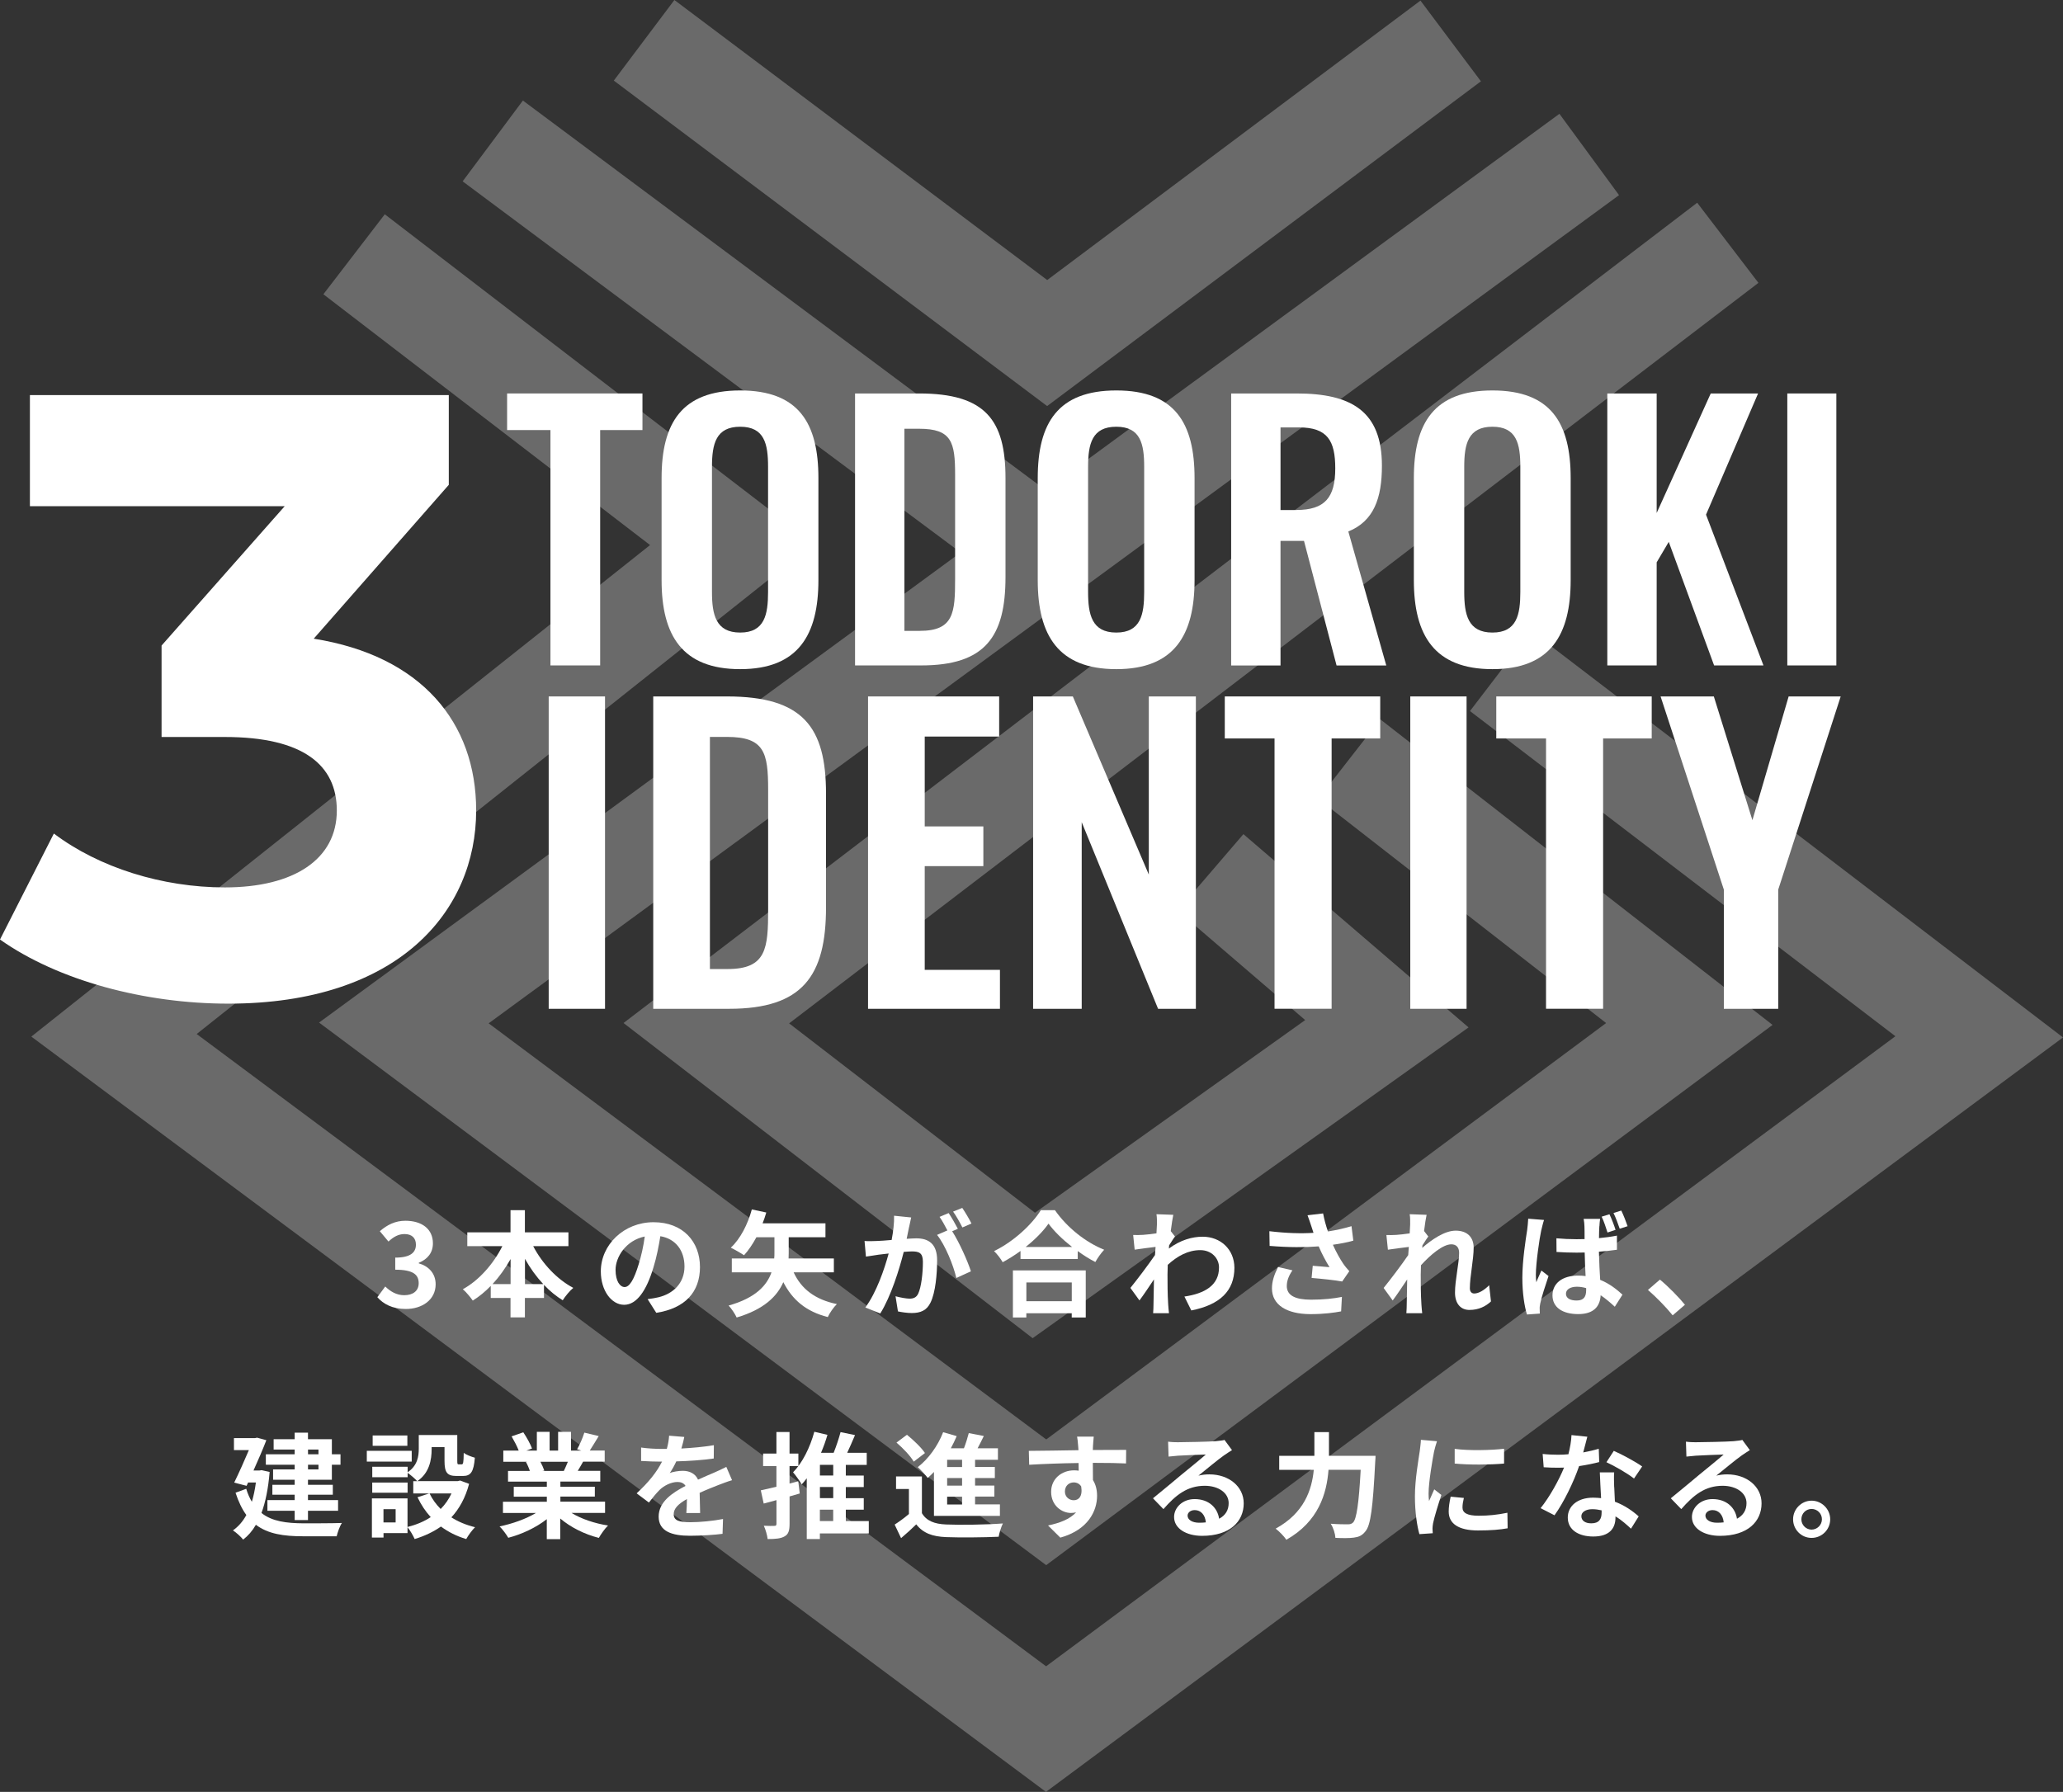 <?xml version="1.0" encoding="UTF-8"?> <svg xmlns="http://www.w3.org/2000/svg" id="_レイヤー_2" data-name="レイヤー_2" viewBox="0 0 520.81 452.45"><rect x="0" y="0" width="520.81" height="452.45" fill="#333333" stroke="none"/><defs><style> .cls-1 { fill: #fff; } .cls-2 { opacity: .27; } </style></defs><g id="_レイヤー_1-2" data-name="レイヤー_1"><g><g class="cls-2"><polygon class="cls-1" points="264.35 102.53 154.96 20.35 170.25 0 264.37 70.71 358.6 .15 373.86 20.53 264.35 102.53"></polygon><rect class="cls-1" x="180.05" y="1.29" width="25.45" height="170.54" transform="translate(8.16 189.38) rotate(-53.3)"></rect><polygon class="cls-1" points="264.11 395.2 80.55 258.2 393.68 28.74 408.73 49.27 123.36 258.39 264.13 363.46 405.47 258.32 332.81 201.71 348.45 181.63 447.49 258.79 264.11 395.2"></polygon><polygon class="cls-1" points="260.69 337.89 157.41 258.31 428.46 51.19 443.92 71.42 199.22 258.4 261.28 306.22 329.5 257.57 297.32 229.94 313.9 210.62 370.74 259.42 260.69 337.89"></polygon><polygon class="cls-1" points="264.06 452.45 7.91 261.74 164.11 137.63 81.64 74.3 97.14 54.11 205.45 137.29 49.65 261.09 264.09 420.74 478.5 261.65 371.1 179.54 386.56 159.32 520.81 261.95 264.06 452.45"></polygon></g><g><g><g><path class="cls-1" d="M138.96,108.59h-10.94v-9.24h34.17v9.24h-10.68v59.43h-12.55v-59.43Z"></path><path class="cls-1" d="M167.02,146.49v-25.77c0-13.9,5.09-22.13,19.84-22.13s19.75,8.22,19.75,22.13v25.77c0,13.82-5.09,22.47-19.75,22.47s-19.84-8.56-19.84-22.47ZM193.9,149.46v-31.62c0-5.76-.93-10.09-7.04-10.09s-7.12,4.32-7.12,10.09v31.62c0,5.68.93,10.26,7.12,10.26s7.04-4.58,7.04-10.26Z"></path><path class="cls-1" d="M215.86,99.35h16.19c16.7,0,21.79,6.7,21.79,21.36v25.01c0,15.09-5.17,22.3-21.28,22.3h-16.7v-68.67ZM232.22,159.29c8.56,0,8.9-4.58,8.9-13.14v-26.28c0-8.22-.85-11.61-9.07-11.61h-3.73v51.04h3.9Z"></path><path class="cls-1" d="M261.98,146.49v-25.77c0-13.9,5.09-22.13,19.84-22.13s19.75,8.22,19.75,22.13v25.77c0,13.82-5.09,22.47-19.75,22.47s-19.84-8.56-19.84-22.47ZM288.85,149.46v-31.62c0-5.76-.93-10.09-7.04-10.09s-7.12,4.32-7.12,10.09v31.62c0,5.68.93,10.26,7.12,10.26s7.04-4.58,7.04-10.26Z"></path><path class="cls-1" d="M310.81,99.35h16.53c13.73,0,21.53,4.41,21.53,18.23,0,8.22-2.03,13.99-8.48,16.62l9.58,33.83h-12.55l-8.22-31.45h-5.93v31.45h-12.46v-68.67ZM327.26,128.77c7.21,0,9.83-3.14,9.83-10.51,0-6.95-1.95-10.34-9.16-10.34h-4.66v20.86h3.98Z"></path><path class="cls-1" d="M356.93,146.49v-25.77c0-13.9,5.09-22.13,19.84-22.13s19.75,8.22,19.75,22.13v25.77c0,13.82-5.09,22.47-19.75,22.47s-19.84-8.56-19.84-22.47ZM383.81,149.46v-31.62c0-5.76-.93-10.09-7.04-10.09s-7.12,4.32-7.12,10.09v31.62c0,5.68.93,10.26,7.12,10.26s7.04-4.58,7.04-10.26Z"></path><path class="cls-1" d="M405.77,99.35h12.46v30.18l13.65-30.18h11.95l-13.14,30.6,14.5,38.07h-12.46l-11.45-31.2-3.05,5.17v26.03h-12.46v-68.67Z"></path><path class="cls-1" d="M451.21,99.35h12.38v68.67h-12.38v-68.67Z"></path></g><g><path class="cls-1" d="M138.52,175.85h14.22v78.87h-14.22v-78.87Z"></path><path class="cls-1" d="M164.91,175.85h18.6c19.18,0,25.02,7.69,25.02,24.54v28.72c0,17.33-5.94,25.61-24.44,25.61h-19.18v-78.87ZM183.7,244.68c9.83,0,10.22-5.26,10.22-15.09v-30.18c0-9.44-.97-13.34-10.42-13.34h-4.28v58.61h4.48Z"></path><path class="cls-1" d="M219.14,175.85h33.1v10.13h-18.79v22.69h14.8v10.03h-14.8v26.19h18.99v9.83h-33.3v-78.87Z"></path><path class="cls-1" d="M260.81,175.85h10.03l19.18,44.98v-44.98h11.88v78.87h-9.54l-19.28-47.12v47.12h-12.27v-78.87Z"></path><path class="cls-1" d="M321.76,186.46h-12.56v-10.61h39.24v10.61h-12.27v68.25h-14.41v-68.25Z"></path><path class="cls-1" d="M356.03,175.85h14.21v78.87h-14.21v-78.87Z"></path><path class="cls-1" d="M390.3,186.46h-12.56v-10.61h39.24v10.61h-12.27v68.25h-14.41v-68.25Z"></path><path class="cls-1" d="M435.19,224.63l-15.97-48.78h13.44l9.74,31.25,9.15-31.25h13.14l-15.77,48.78v30.09h-13.73v-30.09Z"></path></g></g><path class="cls-1" d="M120.21,204.64c0,25.47-19.64,48.78-62.59,48.78-21.15,0-42.95-5.83-57.62-16.19l13.6-26.76c11.44,8.63,27.41,13.6,43.16,13.6,17.48,0,28.27-7.12,28.27-19.42,0-11.44-8.42-18.56-28.27-18.56h-15.97v-23.09l31.08-35.18H7.55v-28.06h105.75v22.66l-34.1,38.85c27.19,4.32,41.01,21.15,41.01,43.38Z"></path></g><g><path class="cls-1" d="M95.26,327.54l2-2.7c1.28,1.25,2.84,2.2,4.79,2.2,2.18,0,3.65-1.07,3.65-3.02,0-2.09-1.25-3.42-5.92-3.42v-3.05c3.94,0,5.22-1.36,5.22-3.28,0-1.68-1.04-2.67-2.87-2.67-1.54,0-2.78.7-4.06,1.89l-2.18-2.61c1.86-1.62,3.92-2.64,6.44-2.64,4.15,0,6.96,2.06,6.96,5.71,0,2.32-1.31,4-3.57,4.9v.15c2.41.67,4.26,2.47,4.26,5.28,0,3.95-3.45,6.24-7.54,6.24-3.39,0-5.69-1.28-7.19-2.99Z"></path><path class="cls-1" d="M134.61,314.66c2.26,4.35,5.98,8.35,10.12,10.53-.87.7-2.06,2.15-2.67,3.13-1.68-1.04-3.28-2.35-4.73-3.89v3.31h-4.82v4.9h-3.63v-4.9h-4.99v-3.05c-1.39,1.45-2.93,2.7-4.53,3.71-.61-.87-1.71-2.2-2.52-2.87,4.09-2.23,7.74-6.41,9.98-10.88h-8.85v-3.48h10.91v-5.6h3.63v5.6h10.99v3.48h-8.9ZM128.9,324.23v-6.32c-1.31,2.32-2.84,4.47-4.55,6.32h4.55ZM137.14,324.23c-1.74-1.86-3.31-4.03-4.61-6.38v6.38h4.61Z"></path><path class="cls-1" d="M165.67,331.48l-2.18-3.45c1.1-.12,1.91-.29,2.7-.46,3.71-.87,6.61-3.54,6.61-7.77,0-4-2.18-6.99-6.09-7.66-.41,2.47-.9,5.13-1.74,7.86-1.74,5.86-4.23,9.46-7.4,9.46s-5.89-3.54-5.89-8.44c0-6.7,5.8-12.41,13.31-12.41s11.72,4.99,11.72,11.31-3.74,10.44-11.05,11.57ZM157.69,324.98c1.22,0,2.35-1.83,3.54-5.74.67-2.15,1.22-4.61,1.54-7.02-4.79.99-7.37,5.22-7.37,8.41,0,2.93,1.16,4.35,2.29,4.35Z"></path><path class="cls-1" d="M200.36,321.27c1.91,4.15,5.37,6.87,10.91,8.01-.81.78-1.86,2.29-2.29,3.28-5.54-1.42-8.93-4.35-11.23-8.82-1.54,3.57-4.9,6.9-11.78,8.93-.38-.87-1.33-2.29-2.03-3.02,6.85-1.91,9.69-5.13,10.82-8.38h-10.01v-3.51h10.7c.06-.49.06-.96.06-1.39v-3.97h-4.55c-.96,1.77-2.03,3.36-3.13,4.55-.75-.52-2.44-1.48-3.34-1.91,2.38-2.18,4.29-5.89,5.31-9.66l3.65.78c-.26.93-.58,1.83-.93,2.73h15.87v3.51h-9.28v4.03c0,.41,0,.87-.03,1.33h11.43v3.51h-10.15Z"></path><path class="cls-1" d="M229.5,309.81c-.17.87-.41,1.94-.61,2.99.99-.06,1.83-.12,2.44-.12,3.07,0,5.25,1.36,5.25,5.54,0,3.42-.41,8.12-1.65,10.65-.96,2.03-2.55,2.67-4.76,2.67-1.1,0-2.49-.2-3.48-.41l-.61-3.83c1.1.32,2.78.61,3.54.61.99,0,1.71-.29,2.18-1.25.78-1.65,1.19-5.16,1.19-8.04,0-2.32-1.02-2.64-2.81-2.64-.46,0-1.19.06-2.03.12-1.1,4.41-3.25,11.28-5.92,15.55l-3.77-1.51c2.81-3.8,4.81-9.66,5.89-13.63-1.04.12-1.97.23-2.49.29-.84.15-2.35.35-3.25.49l-.35-3.94c1.07.09,2.03.03,3.1,0,.9-.03,2.26-.12,3.74-.26.41-2.18.67-4.29.61-6.12l4.32.44c-.17.75-.38,1.68-.52,2.41ZM241.8,310.28l-1.42.61c1.74,2.7,3.92,7.54,4.73,10.12l-3.68,1.68c-.75-3.22-2.81-8.33-4.87-10.88l2.61-1.13c-.58-1.1-1.31-2.49-1.97-3.42l2.29-.96c.73,1.07,1.77,2.9,2.32,3.97ZM245.25,308.94l-2.29.99c-.61-1.19-1.54-2.9-2.35-4l2.32-.93c.75,1.1,1.83,2.93,2.32,3.94Z"></path><path class="cls-1" d="M266.33,305.58c3.1,4.44,7.8,8.12,12.42,9.98-.84.9-1.62,2.03-2.23,3.1-1.48-.75-2.99-1.71-4.44-2.76v2h-14.45v-2.03c-1.42,1.04-2.96,2-4.5,2.84-.46-.84-1.42-2.09-2.18-2.81,4.99-2.41,9.63-6.79,11.81-10.33h3.57ZM255.71,320.78h18.39v11.89h-3.54v-1.07h-11.46v1.07h-3.39v-11.89ZM270.65,314.86c-2.41-1.89-4.55-3.97-5.95-5.89-1.36,1.94-3.39,4-5.77,5.89h11.72ZM259.11,323.82v4.73h11.46v-4.73h-11.46Z"></path><path class="cls-1" d="M291.96,306.59l4.24.15c-.17.81-.41,2.29-.64,4.12l1.07,1.36c-.41.52-.99,1.48-1.48,2.23-.03.26-.03.55-.06.81,2.93-2.18,5.92-2.99,8.53-2.99,4.47,0,7.98,3.16,8.01,7.83,0,5.86-3.68,9.37-10.88,10.79l-1.74-3.51c5.11-.75,8.76-2.84,8.73-7.37,0-2.26-1.83-4.35-4.73-4.35-3.07,0-5.77,1.48-8.21,3.71-.03.84-.06,1.68-.06,2.44,0,2.38,0,4.81.17,7.54.03.52.12,1.57.2,2.23h-4c.06-.64.09-1.68.09-2.15.06-2.26.09-3.95.12-6.38-1.22,1.83-2.64,3.95-3.66,5.31l-2.29-3.16c1.65-2.03,4.55-5.86,6.21-8.3.06-.67.12-1.36.15-2.06-1.42.17-3.66.46-5.28.7l-.38-3.71c.84.03,1.51.03,2.52-.03.84-.06,2.12-.2,3.36-.38.06-1.1.12-1.91.12-2.23,0-.84.03-1.71-.12-2.61Z"></path><path class="cls-1" d="M330.1,306.85l3.92-.46c.29,1.54.72,3.1,1.22,4.55,2.09-.32,4.12-.78,5.95-1.33l.46,3.65c-1.48.44-3.34.78-5.16,1.04.84,1.89,1.86,3.68,2.58,4.73.49.73,1.04,1.36,1.57,1.94l-1.8,2.61c-1.62-.32-5.28-.7-7.72-.9l.29-3.07c1.42.12,3.33.29,4.23.35-.87-1.39-1.91-3.31-2.73-5.25-3.45.26-7.43.29-12.39-.12l-.06-3.71c4.35.52,8.06.61,11.14.41-.23-.67-.41-1.28-.58-1.77-.23-.67-.55-1.71-.93-2.67ZM324.85,324.69c0,2.44,2.17,3.48,6.15,3.48,3.16,0,5.71-.29,7.77-.7l-.2,3.65c-1.65.32-4.26.7-7.8.7-5.92-.03-9.66-2.32-9.66-6.5,0-1.77.55-3.42,1.54-5.4l3.63.84c-.93,1.36-1.42,2.64-1.42,3.92Z"></path><path class="cls-1" d="M355.91,306.59l4.24.15c-.17.81-.43,2.29-.64,4.09l1.07,1.39c-.41.52-.99,1.48-1.48,2.23-.03.2-.03.41-.06.64,2.29-2,5.63-4.35,8.44-4.35,3.13,0,4.55,1.86,4.55,4.29,0,3.02-.96,7.28-.96,10.27,0,.75.38,1.31,1.1,1.31,1.07,0,2.44-.75,3.77-2.09l.46,4.09c-1.33,1.25-3.1,2.15-5.45,2.15-2.17,0-3.63-1.57-3.63-4.38,0-3.13,1.04-7.4,1.04-10.04,0-1.42-.75-2.15-1.97-2.15-2.15,0-5.28,2.67-7.66,5.28-.03.81-.06,1.6-.06,2.35,0,2.38,0,4.81.17,7.54.03.52.12,1.57.2,2.23h-4c.06-.67.09-1.68.09-2.15.06-2.26.09-3.95.12-6.38-1.22,1.83-2.64,3.95-3.66,5.31l-2.29-3.16c1.65-2.03,4.55-5.86,6.21-8.3.06-.67.12-1.36.15-2.06-1.42.17-3.66.46-5.28.7l-.38-3.71c.84.03,1.51.03,2.52-.03.84-.06,2.12-.2,3.36-.38.06-1.1.12-1.91.12-2.23,0-.84.03-1.71-.12-2.61Z"></path><path class="cls-1" d="M389.09,310.65c-.43,1.94-1.36,8.33-1.36,11.23,0,.55.03,1.31.12,1.89.38-1.02.87-2,1.28-2.96l1.8,1.39c-.81,2.41-1.77,5.34-2.09,6.93-.09.41-.17,1.04-.14,1.33,0,.32,0,.81.03,1.22l-3.25.23c-.61-2-1.16-5.34-1.16-9.25,0-4.38.87-9.86,1.22-12.1.09-.81.23-1.91.26-2.84l4,.32c-.23.61-.58,2.09-.7,2.61ZM403.76,309.61c-.03.64-.09,1.74-.09,3.02,1.57-.15,3.1-.35,4.53-.64v3.57c-1.42.2-2.96.38-4.55.49.06,2.81.2,5.13.32,7.11,2.44.99,4.26,2.49,5.63,3.74l-1.94,3.05c-1.22-1.13-2.41-2.12-3.57-2.9-.15,2.78-1.71,4.76-5.66,4.76s-6.5-1.68-6.5-4.73,2.5-4.99,6.44-4.99c.67,0,1.31.03,1.92.12-.09-1.77-.2-3.89-.23-5.95-.7,0-1.39.03-2.06.03-1.68,0-3.36-.06-5.05-.17l-.03-3.45c1.65.15,3.34.23,5.08.23.67,0,1.36,0,2.03-.03,0-1.42,0-2.58-.03-3.19,0-.46-.09-1.36-.2-1.91h4.15c-.09.55-.14,1.25-.17,1.86ZM398.02,328.38c1.8,0,2.41-.93,2.41-2.64v-.49c-.78-.23-1.54-.35-2.35-.35-1.62,0-2.75.67-2.75,1.77,0,1.19,1.16,1.71,2.7,1.71ZM407.85,310.54l-2.03.67c-.41-1.25-.9-2.84-1.48-4l1.97-.61c.55,1.13,1.19,2.81,1.54,3.94ZM410.9,309.61l-2,.64c-.44-1.25-.99-2.81-1.57-3.97l1.97-.61c.55,1.13,1.22,2.84,1.59,3.94Z"></path><path class="cls-1" d="M416.03,325.71l3.02-2.61c2.06,1.68,4.87,4.55,6.32,6.35l-3.1,2.67c-1.77-2.18-4.23-4.67-6.24-6.41Z"></path><path class="cls-1" d="M68.07,371.7c-.35,4.15-1.04,7.57-2.06,10.33,2.7,2.15,6.35,2.58,10.59,2.61,1.71,0,7.6,0,9.72-.09-.55.78-1.1,2.41-1.33,3.36h-8.47c-4.9,0-8.85-.58-11.92-2.9-.9,1.57-1.97,2.78-3.22,3.74-.52-.7-1.86-1.89-2.58-2.32,1.36-.96,2.49-2.23,3.39-3.89-1.07-1.45-1.97-3.31-2.73-5.63l2.7-.99c.38,1.28.87,2.35,1.42,3.28.44-1.45.78-3.07,1.02-4.87h-1.97l-.38.84-3.13-.81c1.25-2.55,2.64-5.69,3.71-8.21h-3.77v-3.02h5.31l.52-.12,2.35.64c-.87,2.26-2.06,5.02-3.25,7.66h1.45l.61-.09,2.03.46ZM74.39,366.01h-5.31v-2.61h5.31v-1.65h3.36v1.65h6.03v3.8h2.18v2.64h-2.18v3.8h-6.03v1.28h6.27v2.49h-6.27v1.36h7.6v2.7h-7.6v2.35h-3.36v-2.35h-6.88v-2.7h6.88v-1.36h-5.63v-2.49h5.63v-1.28h-5.45v-2.61h5.45v-1.19h-7.28v-2.64h7.28v-1.19ZM77.76,366.01v1.19h2.64v-1.19h-2.64ZM80.4,369.84h-2.64v1.19h2.64v-1.19Z"></path><path class="cls-1" d="M103.94,369.06h-11.34v-2.73h11.34v2.73ZM118.42,374.69c-.93,3.51-2.47,6.27-4.47,8.44,1.71,1.1,3.74,1.94,5.98,2.49-.75.73-1.74,2.09-2.23,2.99-2.44-.73-4.55-1.8-6.38-3.16-1.94,1.36-4.18,2.41-6.64,3.16-.35-.84-1.16-2.2-1.8-2.99v1.48h-6.06v1.13h-2.93v-9.89h8.99v7.22c2.18-.55,4.15-1.36,5.86-2.49-1.33-1.45-2.44-3.13-3.34-5.02l2.96-.96h-4.03v-3.1h.99c-.49-.58-1.71-1.62-2.41-2.09v1.1h-8.93v-2.64h8.93v1.39c2.49-1.71,2.81-4,2.81-5.95v-3.45h9.72v6.5c0,.81.06.9.38.9h.73c.38,0,.49-.38.52-2.9.64.49,1.97.99,2.81,1.22-.29,3.6-1.04,4.61-2.99,4.61h-1.68c-2.32,0-2.99-.9-2.99-3.77v-3.51h-3.25v.49c0,2.73-.58,6.03-3.6,8.09h10.21l.58-.15,2.26.84ZM102.9,376.92h-8.93v-2.58h8.93v2.58ZM102.84,365.06h-8.76v-2.61h8.76v2.61ZM99.88,381.07h-3.07v3.34h3.07v-3.34ZM108.44,377.1c.7,1.45,1.65,2.76,2.81,3.92,1.13-1.13,2.03-2.44,2.73-3.92h-5.54Z"></path><path class="cls-1" d="M144.31,382.03c2.47,1.51,5.83,2.64,9.19,3.16-.78.75-1.8,2.2-2.32,3.13-3.57-.9-7.08-2.64-9.75-4.9v5.22h-3.39v-5.05c-2.7,2.12-6.27,3.8-9.72,4.7-.49-.84-1.48-2.18-2.2-2.87,3.25-.67,6.67-1.89,9.17-3.39h-8.32v-2.84h11.08v-1.28h-8.35v-2.49h8.35v-1.31h-9.8v-2.7h5.51c-.23-.73-.61-1.6-.99-2.26l.35-.06h-6.06v-2.81h3.89c-.41-1.1-1.16-2.49-1.8-3.6l2.96-1.02c.84,1.25,1.8,2.96,2.2,4.09l-1.42.52h2.64v-4.73h3.22v4.73h2.15v-4.73h3.25v4.73h2.58l-1.04-.32c.7-1.19,1.42-2.93,1.83-4.21l3.63.87c-.81,1.33-1.6,2.64-2.26,3.65h3.77v2.81h-5.45c-.46.84-.93,1.62-1.36,2.32h5.69v2.7h-10.07v1.31h8.7v2.49h-8.7v1.28h11.28v2.84h-8.41ZM136.42,369.09c.41.75.78,1.62.99,2.23l-.49.09h5.42c.35-.7.7-1.54,1.02-2.32h-6.93Z"></path><path class="cls-1" d="M172.01,365.75c2.76-.15,5.66-.41,8.21-.84l-.03,3.36c-2.76.41-6.32.64-9.46.73-.49,1.07-1.07,2.12-1.65,2.96.75-.35,2.32-.58,3.28-.58,1.77,0,3.22.75,3.86,2.23,1.51-.7,2.73-1.19,3.92-1.71,1.13-.49,2.15-.96,3.22-1.51l1.45,3.36c-.93.26-2.47.84-3.45,1.22-1.31.52-2.96,1.16-4.73,1.97.03,1.62.09,3.77.12,5.1h-3.48c.09-.87.12-2.26.15-3.54-2.18,1.25-3.34,2.38-3.34,3.83,0,1.6,1.36,2.03,4.21,2.03,2.47,0,5.69-.32,8.24-.81l-.12,3.74c-1.91.26-5.48.49-8.21.49-4.55,0-7.92-1.1-7.92-4.84s3.48-6.03,6.79-7.75c-.44-.73-1.22-.99-2.03-.99-1.62,0-3.42.93-4.52,2-.87.87-1.71,1.91-2.7,3.19l-3.1-2.32c3.05-2.81,5.1-5.4,6.41-8.01h-.38c-1.19,0-3.31-.06-4.9-.17v-3.39c1.48.23,3.63.35,5.1.35h1.39c.32-1.16.52-2.29.58-3.34l3.83.32c-.15.73-.35,1.68-.73,2.9Z"></path><path class="cls-1" d="M201.91,377.1c-.84.26-1.71.49-2.58.75v6.9c0,1.71-.29,2.64-1.22,3.16-.96.58-2.32.7-4.32.7-.09-.93-.52-2.41-.96-3.36,1.13.06,2.32.06,2.7.03.35,0,.49-.12.49-.55v-5.95l-3.22.87-.73-3.34c1.1-.23,2.47-.55,3.94-.9v-5.22h-3.36v-3.16h3.36v-5.45h3.31v5.45h2.23v3.16h-2.23v4.41l2.2-.58.38,3.07ZM219.34,387.19h-12.36v1.42h-3.31v-15.34c-.41.55-.84,1.07-1.28,1.54-.44-.75-1.51-2.32-2.18-3.05,2.38-2.41,4.29-6.29,5.37-10.24l3.31.78c-.44,1.54-.99,3.05-1.62,4.53h3.19c.67-1.68,1.33-3.65,1.74-5.22l3.65.75c-.64,1.51-1.31,3.07-1.97,4.47h4.93v3.05h-5.28v2.7h4.53v2.9h-4.53v2.81h4.53v2.9h-4.53v2.87h5.8v3.13ZM210.35,369.87h-3.36v2.7h3.36v-2.7ZM210.35,375.47h-3.36v2.81h3.36v-2.81ZM206.98,384.06h3.36v-2.87h-3.36v2.87Z"></path><path class="cls-1" d="M232.73,382.06c1.13,1.94,3.16,2.76,6.12,2.87,3.48.15,10.33.06,14.33-.26-.41.81-.9,2.41-1.07,3.36-3.6.17-9.75.23-13.29.09-3.45-.15-5.77-.99-7.51-3.22-1.16,1.13-2.35,2.23-3.83,3.48l-1.62-3.42c1.13-.73,2.44-1.68,3.6-2.67v-6.32h-3.25v-3.16h6.53v9.25ZM230.67,369.06c-.81-1.42-2.73-3.42-4.35-4.81l2.64-1.97c1.62,1.31,3.63,3.22,4.55,4.61l-2.84,2.18ZM235.78,371.67c-.52.55-1.04,1.04-1.57,1.51-.52-.7-1.8-2.09-2.52-2.73,2.67-2.03,5.08-5.37,6.41-8.82l3.42.99c-.44,1.04-.93,2.06-1.48,3.07h3.31c.49-1.28.93-2.7,1.22-3.83l3.8.73c-.52,1.04-1.04,2.12-1.57,3.1h5.13v2.9h-5.77v1.83h4.99v2.78h-4.99v1.91h4.87v2.78h-4.87v1.97h6.27v2.9h-16.65v-11.11ZM242.88,368.6h-3.77v1.83h3.77v-1.83ZM242.88,373.21h-3.77v1.91h3.77v-1.91ZM242.88,377.91h-3.77v1.97h3.77v-1.97Z"></path><path class="cls-1" d="M275.92,365.23c0,.23,0,.55-.03.9,2.93,0,6.9-.06,8.41-.03l-.03,3.42c-1.74-.09-4.44-.15-8.38-.15,0,1.48.03,3.07.03,4.35.7,1.1,1.04,2.47,1.04,3.97,0,3.77-2.21,8.59-9.28,10.56l-3.1-3.07c2.93-.61,5.48-1.57,7.08-3.31-.41.09-.84.15-1.31.15-2.23,0-4.99-1.8-4.99-5.34,0-3.28,2.64-5.42,5.8-5.42.41,0,.78.03,1.16.09,0-.64,0-1.31-.03-1.94-4.38.06-8.91.23-12.47.44l-.09-3.51c3.31,0,8.59-.12,12.53-.17-.03-.38-.03-.67-.06-.9-.09-1.19-.2-2.18-.29-2.52h4.21c-.06.46-.17,2.03-.2,2.49ZM271.07,378.81c1.22,0,2.29-.93,1.88-3.48-.41-.67-1.1-1.02-1.88-1.02-1.13,0-2.23.78-2.23,2.32,0,1.33,1.07,2.18,2.23,2.18Z"></path><path class="cls-1" d="M297.52,364.16c1.54,0,7.74-.12,9.4-.26,1.19-.12,1.86-.2,2.21-.32l1.89,2.58c-.67.44-1.36.84-2.03,1.33-1.57,1.1-4.61,3.65-6.44,5.11.96-.23,1.83-.32,2.76-.32,4.93,0,8.67,3.07,8.67,7.31,0,4.58-3.48,8.21-10.5,8.21-4.03,0-7.08-1.86-7.08-4.76,0-2.35,2.12-4.52,5.19-4.52,3.6,0,5.77,2.2,6.18,4.96,1.6-.84,2.41-2.18,2.41-3.94,0-2.61-2.61-4.38-6.03-4.38-4.44,0-7.34,2.35-10.44,5.89l-2.64-2.73c2.06-1.65,5.57-4.61,7.28-6.03,1.62-1.33,4.64-3.77,6.06-5.02-1.48.03-5.48.2-7.02.29-.78.06-1.71.15-2.38.23l-.12-3.77c.81.12,1.83.15,2.64.15ZM302.74,384.49c.61,0,1.16-.03,1.68-.09-.17-1.89-1.25-3.1-2.81-3.1-1.1,0-1.8.67-1.8,1.39,0,1.07,1.19,1.8,2.93,1.8Z"></path><path class="cls-1" d="M347.26,367.58s-.03,1.19-.09,1.65c-.58,11.54-1.16,15.9-2.44,17.4-.87,1.13-1.71,1.45-2.96,1.62-1.07.15-2.87.15-4.64.06-.06-1.04-.52-2.58-1.19-3.57,1.83.15,3.54.15,4.29.15.61,0,.96-.09,1.36-.46.87-.9,1.45-4.7,1.92-13.31h-8.12c-.46,6-2.5,13.05-10.65,17.67-.55-.87-1.86-2.18-2.7-2.81,7.19-3.92,9.14-9.78,9.63-14.85h-8.73v-3.54h8.88v-5.98h3.68v5.98h11.75Z"></path><path class="cls-1" d="M362.04,366.48c-.38,1.94-1.39,7.74-1.39,10.65,0,.55.03,1.31.12,1.89.44-.99.9-2,1.31-2.96l1.8,1.42c-.81,2.41-1.77,5.57-2.09,7.11-.09.44-.15,1.07-.15,1.36,0,.32.03.78.06,1.19l-3.37.23c-.58-2-1.13-5.54-1.13-9.48,0-4.35.9-9.25,1.22-11.49.09-.81.26-1.91.29-2.84l4.06.35c-.23.61-.61,2.06-.73,2.58ZM369.21,380.66c0,1.28,1.1,2.06,4.06,2.06,2.58,0,4.73-.23,7.28-.75l.06,3.92c-1.89.35-4.21.55-7.48.55-4.99,0-7.4-1.77-7.4-4.76,0-1.13.17-2.29.49-3.77l3.34.32c-.23.96-.35,1.65-.35,2.44ZM379.71,365.81v3.74c-3.57.32-8.82.35-12.47,0v-3.71c3.57.49,9.34.35,12.47-.03Z"></path><path class="cls-1" d="M399.69,366.74c1.42-.26,2.78-.58,3.92-.93l.12,3.36c-1.33.35-3.13.73-5.08,1.02-1.39,4.06-3.86,9.14-6.21,12.42l-3.51-1.8c2.29-2.84,4.64-7.11,5.92-10.24-.52.03-1.01.03-1.51.03-1.19,0-2.38-.03-3.63-.12l-.26-3.36c1.25.15,2.79.2,3.86.2.87,0,1.74-.03,2.64-.12.41-1.6.72-3.34.78-4.84l4,.41c-.23.93-.61,2.41-1.04,3.97ZM407.52,375.5c.03.84.12,2.23.17,3.68,2.49.93,4.52,2.38,6,3.71l-1.94,3.1c-1.02-.93-2.32-2.15-3.92-3.1v.29c0,2.7-1.48,4.79-5.6,4.79-3.6,0-6.44-1.6-6.44-4.79,0-2.84,2.38-5.02,6.41-5.02.7,0,1.33.06,2,.12-.12-2.15-.26-4.73-.32-6.5h3.62c-.09,1.22-.03,2.44,0,3.71ZM401.72,384.64c2,0,2.61-1.1,2.61-2.7v-.58c-.75-.17-1.54-.29-2.35-.29-1.68,0-2.76.75-2.76,1.77,0,1.07.9,1.8,2.5,1.8ZM405.55,369.21l1.86-2.87c2.09.9,5.68,2.87,7.16,3.94l-2.06,3.05c-1.68-1.33-4.99-3.22-6.96-4.12Z"></path><path class="cls-1" d="M428.25,364.16c1.54,0,7.74-.12,9.4-.26,1.19-.12,1.86-.2,2.21-.32l1.89,2.58c-.67.44-1.36.84-2.03,1.33-1.57,1.1-4.61,3.65-6.44,5.11.96-.23,1.83-.32,2.76-.32,4.93,0,8.67,3.07,8.67,7.31,0,4.58-3.48,8.21-10.5,8.21-4.03,0-7.08-1.86-7.08-4.76,0-2.35,2.12-4.52,5.19-4.52,3.6,0,5.77,2.2,6.18,4.96,1.6-.84,2.41-2.18,2.41-3.94,0-2.61-2.61-4.38-6.03-4.38-4.44,0-7.34,2.35-10.44,5.89l-2.64-2.73c2.06-1.65,5.57-4.61,7.28-6.03,1.62-1.33,4.64-3.77,6.06-5.02-1.48.03-5.48.2-7.02.29-.78.06-1.71.15-2.38.23l-.12-3.77c.81.12,1.83.15,2.64.15ZM433.47,384.49c.61,0,1.16-.03,1.68-.09-.17-1.89-1.25-3.1-2.81-3.1-1.1,0-1.8.67-1.8,1.39,0,1.07,1.19,1.8,2.93,1.8Z"></path><path class="cls-1" d="M462.04,383.62c0,2.58-2.09,4.7-4.7,4.7s-4.67-2.12-4.67-4.7,2.12-4.7,4.67-4.7,4.7,2.12,4.7,4.7ZM459.95,383.62c0-1.45-1.16-2.61-2.61-2.61s-2.58,1.16-2.58,2.61,1.19,2.61,2.58,2.61,2.61-1.16,2.61-2.61Z"></path></g></g></g></svg> 